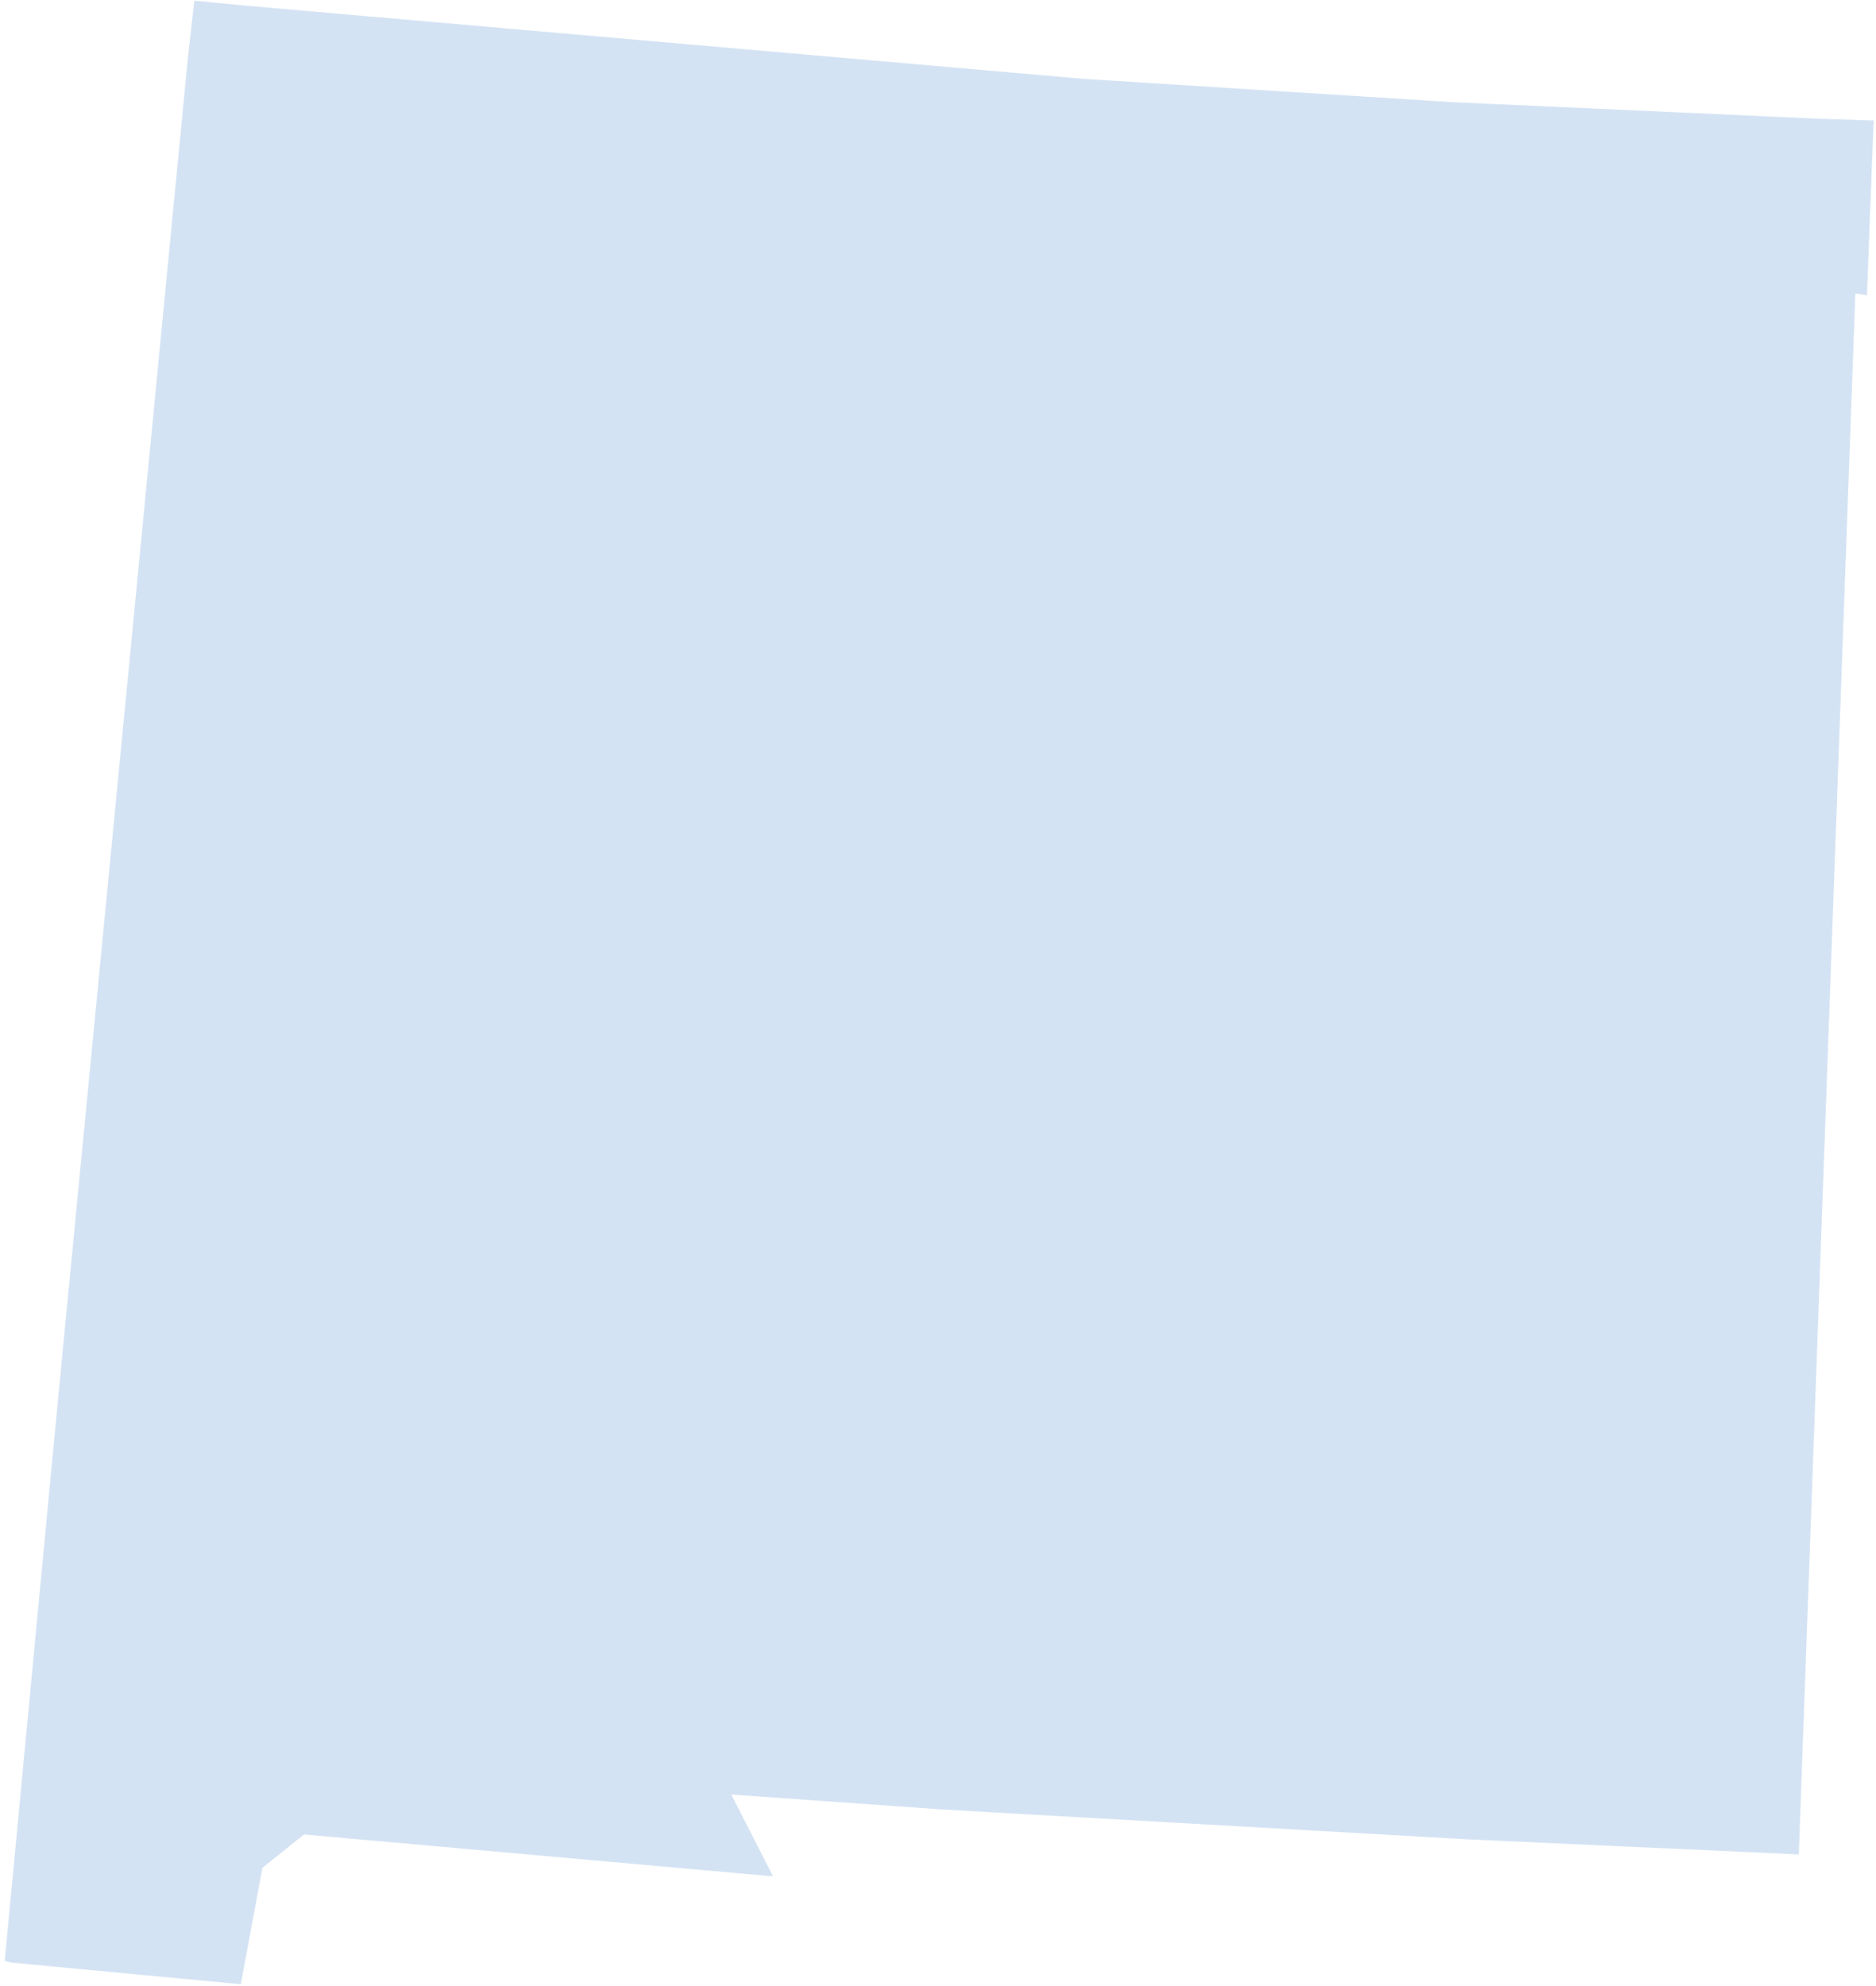 <svg width="275" height="291" viewBox="0 0 275 291" fill="none" xmlns="http://www.w3.org/2000/svg">
<path fill-rule="evenodd" clip-rule="evenodd" d="M273.923 36.666L274.167 30.328L274.411 23.989L274.654 17.651L266.855 17.407L212.988 14.969L158.878 11.556L36.033 0.829L28.477 0.098L27.502 8.874L9.221 197.565L7.515 215.362L0.69 287.279L1.665 287.523L35.301 290.692L38.47 273.627L44.564 268.751L112.811 274.846H113.298L107.205 262.9L138.16 265.094L215.426 269.482L263.686 271.677L271.973 43.005L273.679 43.248L273.923 36.666Z" fill="#D4E3F3"/>
</svg>
